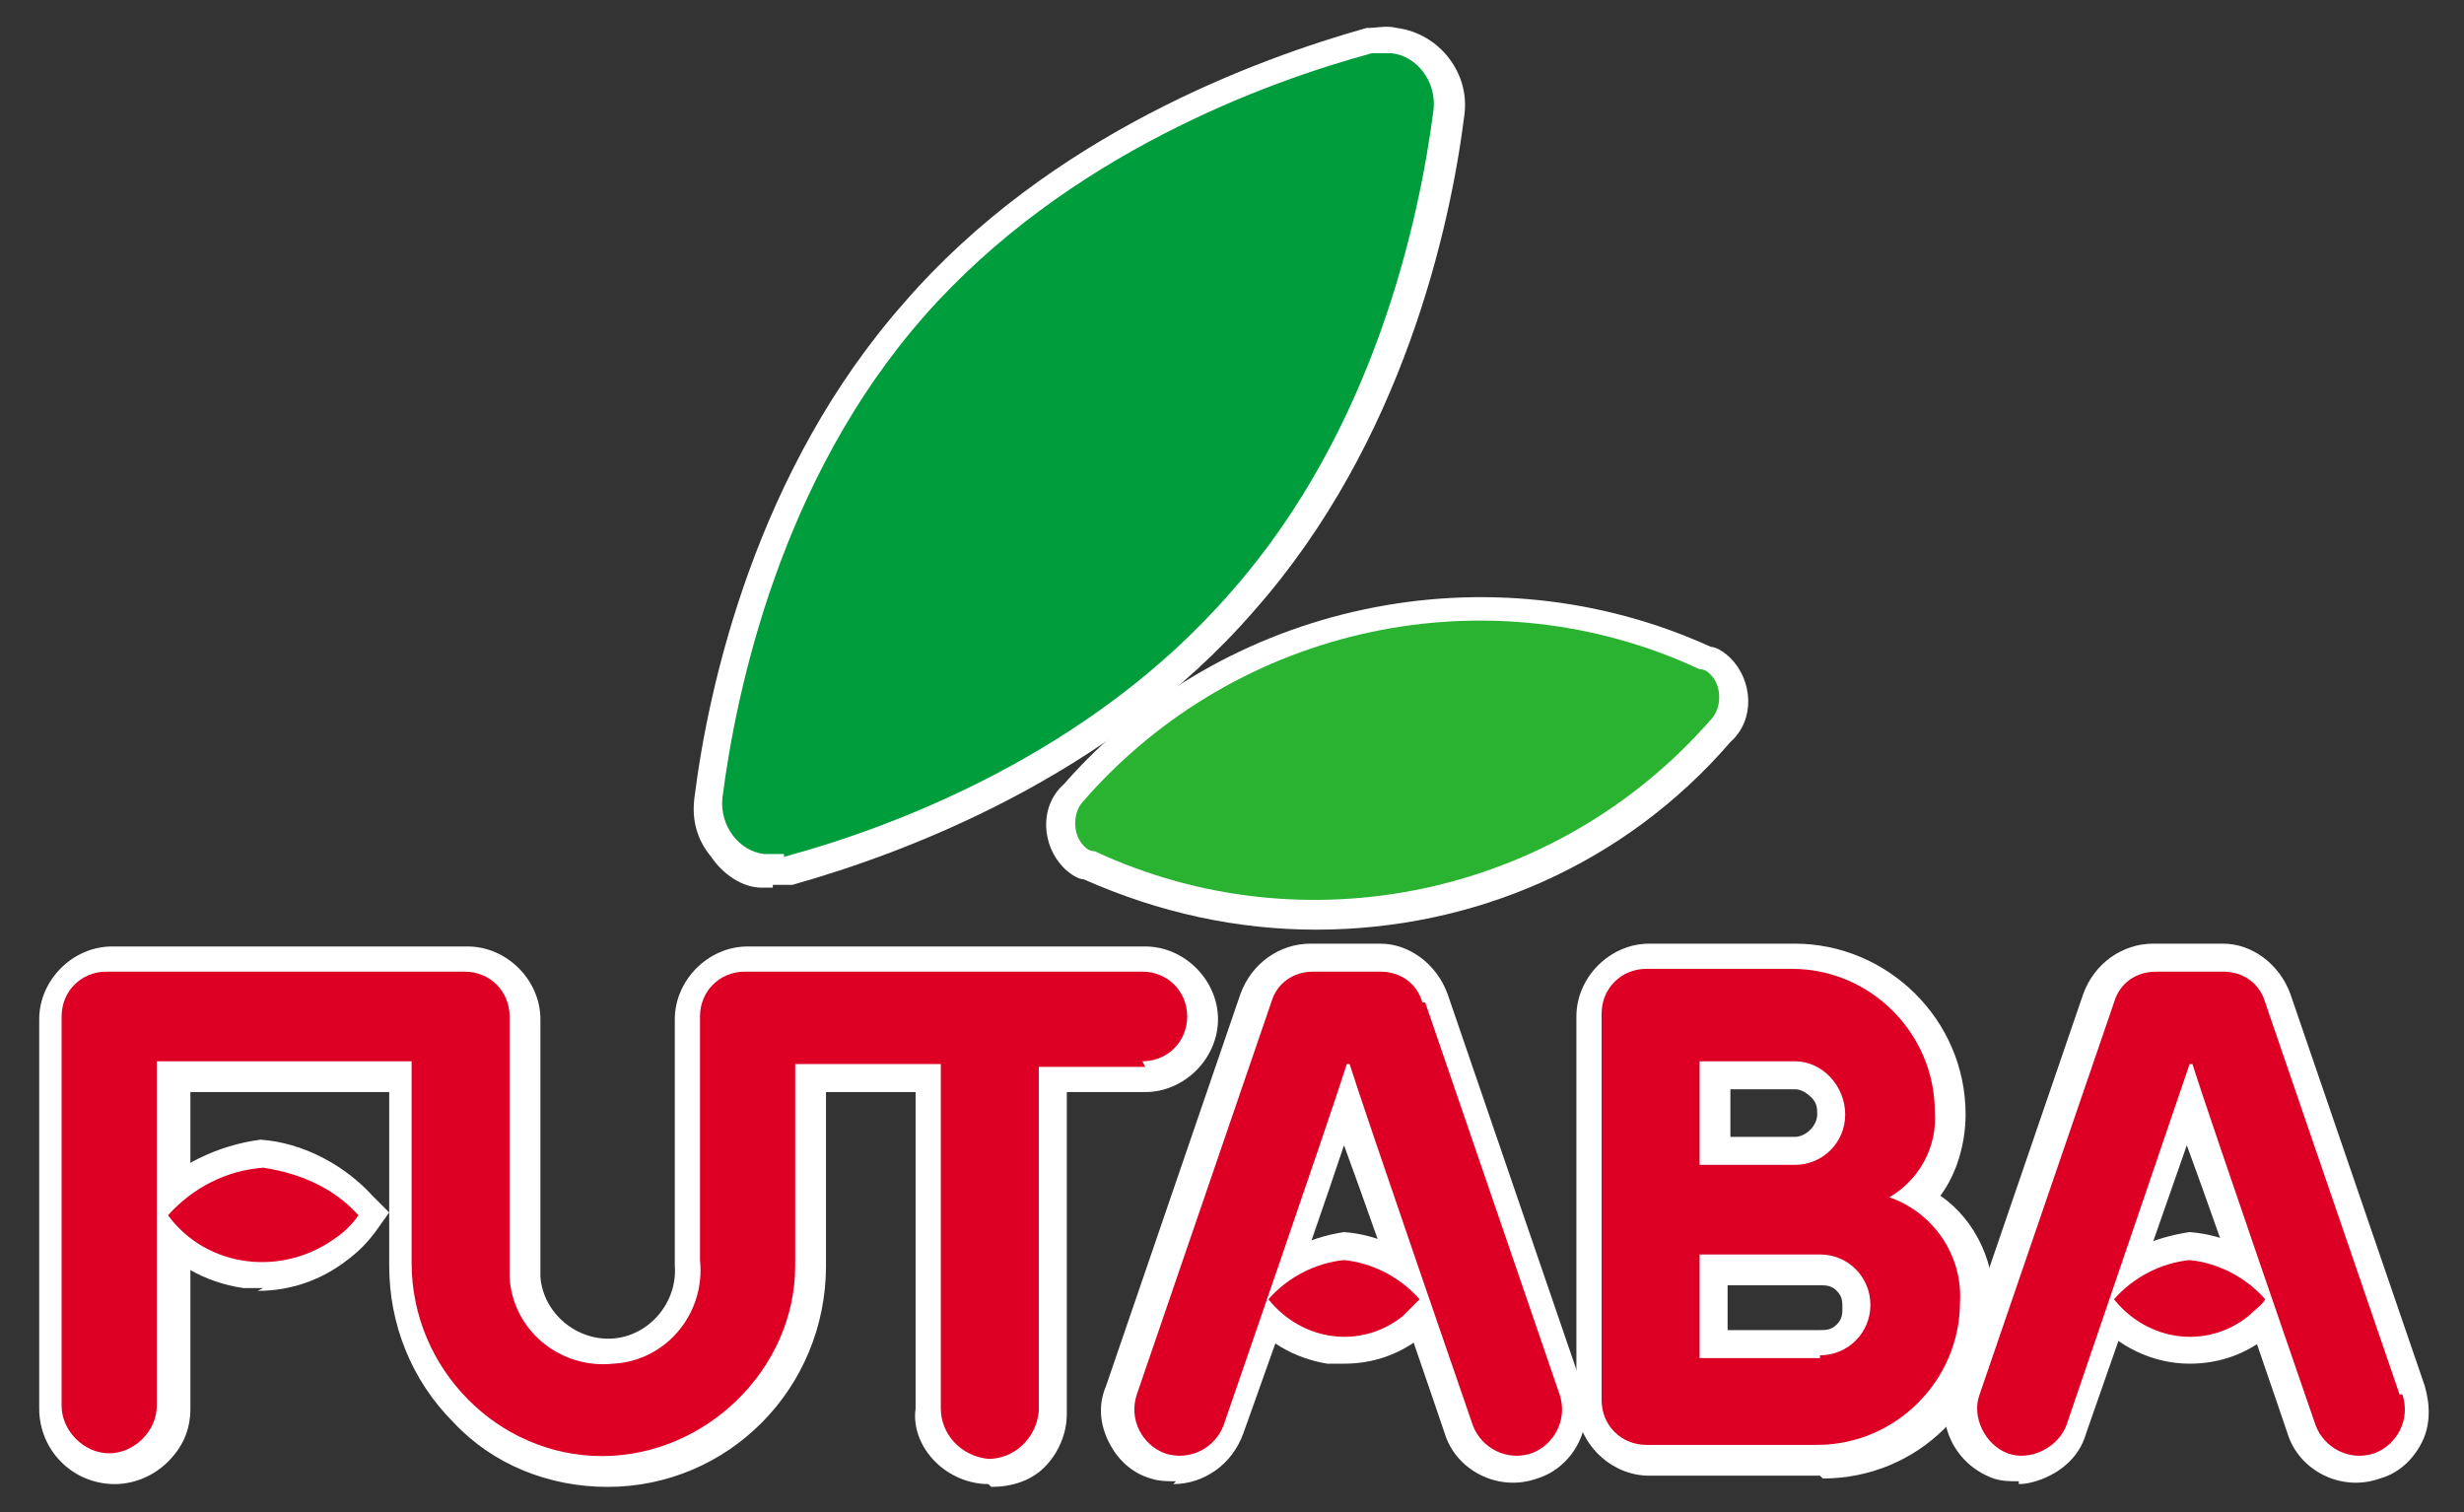 <?xml version="1.0" encoding="UTF-8"?>
<svg id="_レイヤー_1" data-name="レイヤー_1" xmlns="http://www.w3.org/2000/svg" version="1.1" viewBox="0 0 88 54">
  <rect x="0" y="0" width="88" height="54" fill="#333333" stroke="none"/>
  <!-- Generator: Adobe Illustrator 29.3.0, SVG Export Plug-In . SVG Version: 2.1.0 Build 146)  -->
  <defs>
    <style>
      .st0 {
        fill: #fff;
      }

      .st1 {
        fill: #009d3c;
      }

      .st2 {
        fill: #2ab231;
      }

      .st3 {
        fill: #dd0024;
      }
    </style>
  </defs>
  <g>
    <path class="st0" d="M27.6,31.7c-.1,0-.2,0-.4,0-.7,0-1.4-.5-1.8-1.1-.5-.6-.7-1.3-.6-2.1.5-4,2.2-11.7,7.5-17.7,5.2-6,12.6-8.7,16.5-9.8.4,0,.7-.1,1.1,0,1.5.2,2.6,1.6,2.4,3.1-.5,4-2.2,11.7-7.5,17.7-5.2,6-12.6,8.7-16.5,9.8h0c-.2,0-.5,0-.7,0ZM49.5,3c0,0-.1,0-.2,0-3.7,1-10.6,3.5-15.5,9.1-4.9,5.6-6.5,12.8-7,16.6,0,.2,0,.4.2.6.1.2.3.3.5.3.1,0,.2,0,.3,0,3.7-1,10.6-3.5,15.5-9.1,4.9-5.6,6.5-12.8,7-16.6,0-.4-.2-.8-.7-.9,0,0,0,0-.1,0Z"/>
    <path class="st0" d="M47,33.2c-2.8,0-5.6-.6-8.3-1.8-.2,0-.5-.2-.7-.4-.8-.8-.9-2.2,0-3,5.7-6.5,15.2-8.5,23.1-4.9.2,0,.5.2.7.4.8.8.9,2.2,0,3-3.8,4.4-9.2,6.7-14.8,6.7ZM52.9,23.2c-5,0-10,2.1-13.4,6h0c0,0,0,.2,0,.2h0c7.2,3.4,15.6,1.6,20.8-4.4,0,0,0-.2,0-.2h0c-2.4-1.1-4.9-1.7-7.4-1.7Z"/>
    <path class="st0" d="M65,52.7h-6.1c-1.4,0-2.6-1.2-2.6-2.6v-13.8c0-1.4,1.2-2.6,2.6-2.6h5.2c3.3,0,6.1,2.7,6.1,6.1,0,1-.3,2.1-.9,2.9,1.3.9,2,2.5,1.9,4.1,0,3.3-2.7,6-6.1,6ZM58.9,35.7c-.3,0-.6.3-.6.6v13.8c0,.3.3.6.6.6h6.1c2.2,0,4.1-1.8,4.1-4.1.1-1.3-.7-2.5-1.9-2.8l-2.4-.7,2.2-1.2c.8-.4,1.3-1.3,1.2-2.2,0-2.3-1.8-4.1-4.1-4.1h-5.2ZM65,49.5h-5.3v-5.7h5.3c.8,0,1.5.3,2,.8.5.5.8,1.2.8,2s-.3,1.5-.8,2c-.3.3-.6.5-1,.7v.2h-1ZM61.7,47.5h3.3c.2,0,.4,0,.6-.2.2-.2.2-.4.2-.6s0-.4-.2-.6-.4-.2-.6-.2h-3.3v1.7ZM60.7,42.6h-1v-5.7h4.4c.8,0,1.5.3,2,.9.5.5.8,1.3.8,2,0,1.5-1.2,2.7-2.8,2.8h-3.4ZM61.7,40.6h2.4c.4,0,.8-.4.8-.8,0-.2,0-.4-.2-.6-.2-.2-.4-.3-.6-.3h-2.3v1.7Z"/>
    <path class="st0" d="M42,52.9c-.3,0-.6,0-.9-.1-.7-.2-1.2-.7-1.5-1.3-.3-.6-.4-1.3-.1-2l4.8-14c.4-1.1,1.4-1.8,2.5-1.8,0,0,.5,0,1.2,0s1.3,0,1.3,0c1,0,2,.7,2.4,1.8h0s4.8,14,4.8,14c.5,1.4-.3,2.9-1.6,3.3-1.4.5-2.9-.3-3.3-1.6,0,0-2.2-6.5-3.6-10.3-1.3,3.9-3.6,10.3-3.6,10.3-.4,1.1-1.4,1.8-2.5,1.8ZM48,35.7c-.7,0-1.1,0-1.2,0-.3,0-.6.2-.7.4l-4.8,14c0,.2,0,.3,0,.5,0,.2.2.3.4.3.3.1.7,0,.8-.4,0,0,3.8-11,4.4-12.9l.2-.7h1.6l.2.7c.6,1.9,4.4,12.9,4.4,12.9.1.3.5.5.8.4.3-.1.5-.5.4-.8l-4.8-14c0-.3-.3-.4-.6-.4,0,0-.5,0-1.2,0Z"/>
    <path class="st0" d="M9.4,46c-.2,0-.5,0-.7,0-1.4-.2-2.6-.9-3.5-2l-.5-.7.6-.6c1-1.1,2.5-1.8,4-2h0s0,0,0,0c1.5.1,3,.9,4,2l.6.6-.5.7c-.3.4-.6.7-1,1-.9.7-2,1.1-3.2,1.1ZM7.5,43.4c.4.3.9.5,1.5.6.8.1,1.7,0,2.3-.6-.6-.4-1.2-.6-1.9-.7-.7,0-1.3.3-1.9.7Z"/>
    <path class="st0" d="M48,48.7c-.2,0-.4,0-.6,0-1.2-.2-2.2-.8-2.9-1.7l-.5-.7.6-.6c.9-.9,2.1-1.5,3.4-1.7h0s0,0,0,0c1.3.1,2.5.7,3.4,1.7l.6.6-.5.7c-.2.3-.5.6-.8.8-.8.6-1.7.9-2.7.9ZM46.8,46.4c.3.1.6.2.9.3.5,0,1,0,1.5-.3-.4-.2-.8-.3-1.2-.4-.4,0-.8.2-1.2.4Z"/>
    <path class="st0" d="M72.1,52.9c-.3,0-.6,0-.9-.1-1.4-.5-2.1-2-1.6-3.3l4.8-14c.4-1.1,1.4-1.8,2.5-1.8,0,0,.5,0,1.2,0s1.3,0,1.3,0h0c1,0,2,.7,2.4,1.8l4.8,14c.2.7.2,1.4-.1,2-.3.6-.8,1.1-1.5,1.3-1.4.5-2.9-.3-3.3-1.6,0,0-2.2-6.5-3.6-10.3l-3.6,10.3c-.2.7-.7,1.2-1.3,1.5-.4.2-.8.3-1.1.3ZM78.2,35.7c-.7,0-1.1,0-1.2,0-.3,0-.6.2-.7.4l-4.8,14c-.1.3,0,.7.4.8.2,0,.3,0,.5,0s.3-.2.3-.4l4.7-13.6h1.6l.2.7c.6,1.9,4.4,12.9,4.4,12.9.1.3.5.5.8.4.2,0,.3-.2.4-.3,0-.1,0-.3,0-.5h0s-4.8-14-4.8-14c0-.3-.3-.4-.6-.4,0,0-.5,0-1.2,0Z"/>
    <path class="st0" d="M78.2,48.7c-1.3,0-2.6-.6-3.5-1.7l-.5-.7.6-.6c.9-1,2.1-1.5,3.4-1.7h0s0,0,0,0c1.3.1,2.5.7,3.4,1.7l.6.6-.5.7c-.2.3-.5.6-.8.8-.8.6-1.7.9-2.7.9ZM77,46.4c.7.4,1.6.4,2.3,0-.4-.2-.8-.3-1.2-.4-.4,0-.8.2-1.2.4Z"/>
    <path class="st0" d="M35.3,53s0,0,0,0c-.7,0-1.4-.3-1.9-.8s-.8-1.2-.7-1.9v-11.3h-3.2v6.2c0,4.4-3.5,7.9-7.8,7.9h0c-2.1,0-4.1-.8-5.5-2.3-1.5-1.5-2.3-3.5-2.3-5.6v-6.2h-7.1v11.3c0,.8-.3,1.4-.8,1.9-.5.5-1.2.8-1.9.8-1.5,0-2.7-1.2-2.7-2.7v-13.9c0-1.4,1.2-2.6,2.6-2.6h12.7c1.4,0,2.6,1.2,2.6,2.6v8.7c0,.2,0,.4,0,.5.1,1.3,1.3,2.3,2.6,2.2,1.3-.1,2.3-1.3,2.2-2.6v-8.8c0-1.4,1.2-2.6,2.6-2.6h14.2c1.4,0,2.6,1.2,2.6,2.6s-1.2,2.6-2.6,2.6h-2.8s0,11.5,0,11.5c0,.7-.3,1.4-.8,1.9-.5.5-1.2.7-1.9.7ZM27.4,36.9h7.2v13.3c0,.4.3.7.7.8.2,0,.4,0,.5-.2.1-.1.2-.3.2-.5v-13.4s4.8,0,4.8,0c.3,0,.6-.3.6-.6s-.3-.6-.6-.6h-14.2c-.3,0-.6.3-.6.6v8.7c.2,2.4-1.6,4.5-4,4.7-2.4.2-4.6-1.6-4.8-4,0-.3,0-.5,0-.8v-8.6c0-.3-.3-.6-.6-.6H3.8c-.3,0-.6.3-.6.6v13.9c0,.4.3.7.7.7.4,0,.7-.3.7-.7v-13.3h11.1v8.2c0,1.6.6,3,1.7,4.1,1.1,1.1,2.6,1.7,4.1,1.7h0c3.2,0,5.8-2.6,5.8-5.8v-8.2Z"/>
  </g>
  <g>
    <path id="_パス_4595" data-name="パス_4595" class="st1" d="M28,30.6c3.7-1,10.9-3.6,16-9.5,5.1-5.8,6.7-13.3,7.2-17.2.1-1-.6-1.9-1.5-2-.2,0-.5,0-.7,0-3.7,1-10.9,3.6-16,9.4-5.1,5.8-6.7,13.3-7.2,17.2-.1,1,.6,1.9,1.5,2,.2,0,.5,0,.7,0Z"/>
    <path id="_パス_4596" data-name="パス_4596" class="st2" d="M38.7,28.6c-.4.4-.4,1.2,0,1.6.1.1.2.2.4.2,7.5,3.5,16.5,1.6,22-4.7.4-.4.4-1.2,0-1.6-.1-.1-.2-.2-.4-.2-7.5-3.5-16.5-1.6-22,4.7h0Z"/>
    <path id="_パス_4597" data-name="パス_4597" class="st3" d="M67.4,42.8c1.1-.6,1.8-1.8,1.7-3.1,0-2.8-2.3-5.1-5.1-5.1h-5.2c-.9,0-1.6.7-1.6,1.6h0v13.8c0,.9.7,1.6,1.6,1.6h6.1c2.8,0,5.1-2.3,5.1-5.1.1-1.7-1-3.3-2.7-3.8ZM60.7,37.9h3.4c1,0,1.8.9,1.8,1.9,0,1-.8,1.8-1.8,1.8h-3.4v-3.7ZM65,48.5h-4.3v-3.7h4.3c1,0,1.8.8,1.8,1.8,0,1-.8,1.8-1.8,1.8h0Z"/>
    <path id="_パス_4598" data-name="パス_4598" class="st3" d="M50.8,35.8c-.2-.7-.8-1.1-1.5-1.1,0,0-.5,0-1.2,0s-1.2,0-1.2,0c-.7,0-1.3.4-1.5,1.1l-4.8,14c-.3.9.2,1.8,1,2.1.9.3,1.8-.2,2.1-1,0,0,3.8-11,4.4-12.9h.1c.6,1.9,4.4,12.9,4.4,12.9.3.8,1.2,1.3,2.1,1,.8-.3,1.3-1.2,1-2.1l-4.8-14Z"/>
    <path id="_パス_4599" data-name="パス_4599" class="st3" d="M9.4,41.7c-1.3.1-2.5.7-3.4,1.7,1.4,1.9,4.1,2.2,6,.8.3-.2.6-.5.8-.8-.9-1-2.1-1.5-3.4-1.7Z"/>
    <path id="_パス_4600" data-name="パス_4600" class="st3" d="M48,45c-1,.1-2,.6-2.7,1.4,1.2,1.5,3.3,1.8,4.8.6.2-.2.4-.4.6-.6-.7-.8-1.7-1.3-2.7-1.4Z"/>
    <path id="_パス_4601" data-name="パス_4601" class="st3" d="M85.7,49.8l-4.8-14c-.2-.7-.8-1.1-1.5-1.1,0,0-.5,0-1.2,0s-1.2,0-1.2,0c-.7,0-1.3.4-1.5,1.1l-4.8,14c-.3.8.2,1.8,1,2.1.8.3,1.8-.2,2.1-1l4.4-12.9h.1c.6,1.9,4.4,12.9,4.4,12.9.3.8,1.2,1.3,2.1,1,.8-.3,1.3-1.2,1-2.1Z"/>
    <path id="_パス_4602" data-name="パス_4602" class="st3" d="M78.2,45c-1,.1-2,.6-2.7,1.4,1.2,1.5,3.3,1.8,4.8.6.2-.2.5-.4.6-.6-.7-.8-1.7-1.3-2.7-1.4Z"/>
    <path id="_パス_4603" data-name="パス_4603" class="st3" d="M40.8,37.9c.9,0,1.6-.7,1.6-1.6s-.7-1.6-1.6-1.6h-14.2c-.9,0-1.6.7-1.6,1.6h0v8.7c.2,1.9-1.2,3.6-3.1,3.7-1.9.2-3.6-1.2-3.7-3.1,0-.2,0-.4,0-.6v-8.7c0-.9-.7-1.6-1.6-1.6H3.8c-.9,0-1.6.7-1.6,1.6h0v13.9c0,.9.8,1.7,1.7,1.7.9,0,1.7-.8,1.7-1.7h0v-12.3h9.1v7.2c0,3.8,3.1,6.9,6.8,6.9s6.9-3.1,6.9-6.8h0v-7.2h5.2v12.3c0,.9.7,1.7,1.7,1.8.9,0,1.7-.7,1.8-1.7,0,0,0,0,0,0v-12.3h3.8Z"/>
  </g>
</svg>